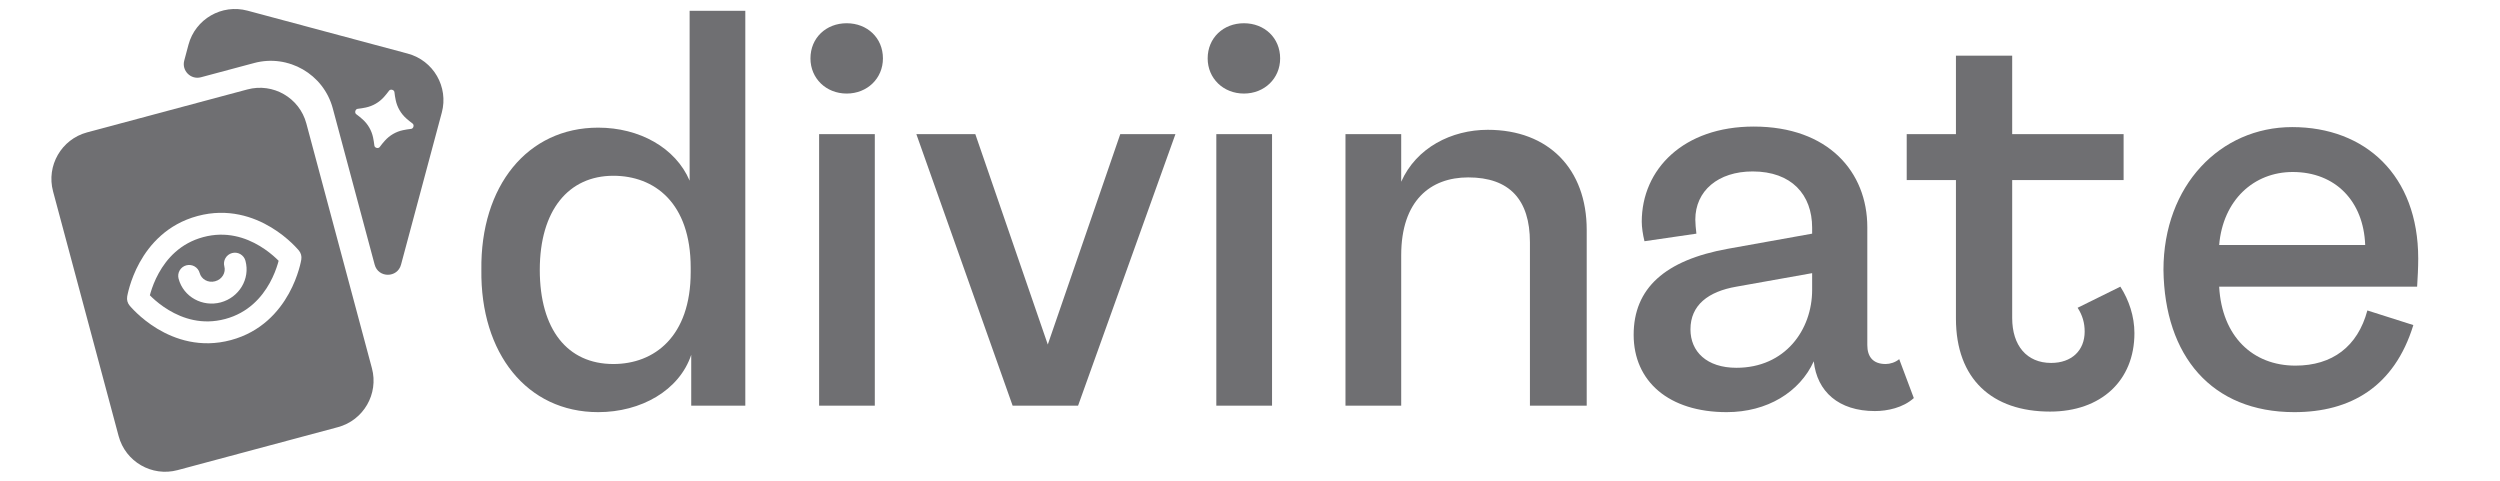 <svg width="104" height="20" viewBox="0 0 104 20" fill="none" xmlns="http://www.w3.org/2000/svg">
<path fill-rule="evenodd" clip-rule="evenodd" d="M6.324 12.372C6.29 12.341 6.26 12.311 6.234 12.284C6.243 12.248 6.255 12.208 6.268 12.164C6.331 11.953 6.436 11.666 6.603 11.364C6.937 10.76 7.501 10.119 8.456 9.863C9.411 9.607 10.22 9.88 10.811 10.236C11.107 10.415 11.341 10.61 11.501 10.761C11.535 10.793 11.565 10.822 11.591 10.849C11.582 10.885 11.57 10.926 11.557 10.97C11.494 11.181 11.389 11.467 11.222 11.77C10.888 12.373 10.324 13.014 9.369 13.27C8.414 13.526 7.605 13.253 7.014 12.897C6.718 12.719 6.484 12.523 6.324 12.372ZM8.307 11.359C8.242 11.117 7.993 10.973 7.75 11.038C7.508 11.103 7.364 11.352 7.429 11.594C7.634 12.359 8.43 12.781 9.184 12.579C9.937 12.377 10.416 11.613 10.211 10.849C10.146 10.606 9.897 10.462 9.655 10.527C9.412 10.592 9.268 10.841 9.333 11.084C9.4 11.334 9.247 11.621 8.948 11.701C8.65 11.781 8.374 11.609 8.307 11.359Z" fill="#6F6F72"/>
<path fill-rule="evenodd" clip-rule="evenodd" d="M3.623 5.507C2.555 5.794 1.921 6.892 2.207 7.96L4.935 18.141C5.221 19.209 6.319 19.843 7.388 19.557L14.056 17.77C15.124 17.484 15.758 16.386 15.472 15.318L12.744 5.137C12.458 4.068 11.36 3.434 10.291 3.721L3.623 5.507ZM12.44 10.43C12.44 10.43 12.44 10.43 12.086 10.716C12.535 10.787 12.535 10.787 12.535 10.787L12.535 10.789L12.535 10.792L12.533 10.8C12.532 10.807 12.53 10.816 12.528 10.827C12.524 10.849 12.518 10.88 12.51 10.918C12.493 10.995 12.467 11.102 12.428 11.231C12.351 11.488 12.223 11.838 12.018 12.209C11.607 12.953 10.871 13.809 9.604 14.148C8.338 14.488 7.273 14.114 6.545 13.676C6.181 13.456 5.895 13.218 5.7 13.033C5.602 12.941 5.526 12.861 5.473 12.804C5.446 12.775 5.426 12.751 5.411 12.734C5.404 12.725 5.398 12.718 5.394 12.713L5.388 12.707L5.386 12.704L5.385 12.703C5.385 12.703 5.385 12.703 5.739 12.417C5.29 12.346 5.29 12.346 5.29 12.346L5.29 12.344L5.29 12.341L5.292 12.333C5.293 12.326 5.294 12.318 5.296 12.306C5.301 12.284 5.307 12.254 5.315 12.215C5.332 12.139 5.358 12.032 5.397 11.903C5.474 11.646 5.602 11.296 5.807 10.924C6.218 10.18 6.954 9.325 8.221 8.985C9.487 8.646 10.552 9.019 11.28 9.458C11.644 9.677 11.93 9.916 12.125 10.1C12.223 10.192 12.299 10.272 12.352 10.33C12.379 10.359 12.399 10.382 12.414 10.399C12.421 10.408 12.427 10.415 12.431 10.42L12.437 10.427L12.439 10.429L12.439 10.43L12.44 10.43ZM12.086 10.716L12.44 10.43C12.52 10.53 12.555 10.66 12.535 10.787L12.086 10.716ZM5.29 12.346L5.739 12.417L5.385 12.703C5.304 12.603 5.27 12.473 5.29 12.346Z" fill="#6F6F72"/>
<path fill-rule="evenodd" clip-rule="evenodd" d="M7.841 1.859C8.128 0.791 9.226 0.157 10.294 0.443L16.962 2.23C18.031 2.516 18.665 3.614 18.379 4.683L16.683 11.009C16.533 11.571 15.736 11.571 15.586 11.009L13.844 4.51C13.463 3.085 11.998 2.24 10.574 2.621L8.36 3.214C7.938 3.328 7.551 2.941 7.665 2.518L7.841 1.859ZM16.186 3.772C16.244 3.693 16.397 3.734 16.408 3.831C16.42 3.945 16.439 4.058 16.462 4.168C16.523 4.46 16.676 4.725 16.898 4.924C16.983 4.999 17.071 5.072 17.163 5.139C17.242 5.197 17.201 5.351 17.104 5.361C16.99 5.374 16.877 5.392 16.767 5.415C16.475 5.476 16.209 5.629 16.011 5.852C15.935 5.936 15.863 6.024 15.796 6.116C15.738 6.195 15.584 6.154 15.574 6.057C15.561 5.943 15.543 5.831 15.52 5.72C15.459 5.428 15.306 5.163 15.083 4.964C14.999 4.889 14.911 4.816 14.818 4.749C14.74 4.691 14.781 4.538 14.878 4.527C14.991 4.515 15.104 4.496 15.215 4.473C15.507 4.412 15.772 4.259 15.971 4.037C16.046 3.952 16.119 3.864 16.186 3.772Z" fill="#6F6F72"/>
<path d="M24.885 17.145C21.915 17.145 19.98 14.693 20.025 11.227C19.98 7.74 21.938 5.31 24.885 5.31C26.595 5.31 28.102 6.142 28.688 7.515V0.45H31.005V16.875H28.755V14.76C28.26 16.245 26.663 17.145 24.885 17.145ZM22.455 11.227C22.455 13.703 23.602 15.143 25.515 15.143C27.225 15.143 28.733 13.995 28.733 11.318V11.137C28.733 8.437 27.225 7.312 25.515 7.312C23.648 7.312 22.455 8.752 22.455 11.227Z" fill="#6F6F72"/>
<path d="M34.075 16.875V5.58H36.392V16.875H34.075ZM33.715 2.43C33.715 1.575 34.367 0.967 35.222 0.967C36.078 0.967 36.73 1.575 36.73 2.43C36.73 3.262 36.078 3.892 35.222 3.892C34.367 3.892 33.715 3.262 33.715 2.43Z" fill="#6F6F72"/>
<path d="M42.125 16.875L38.12 5.58H40.573L43.588 14.332L46.603 5.58H48.898L44.848 16.875H42.125Z" fill="#6F6F72"/>
<path d="M50.599 16.875V5.58H52.917V16.875H50.599ZM50.239 2.43C50.239 1.575 50.892 0.967 51.747 0.967C52.602 0.967 53.254 1.575 53.254 2.43C53.254 3.262 52.602 3.892 51.747 3.892C50.892 3.892 50.239 3.262 50.239 2.43Z" fill="#6F6F72"/>
<path d="M55.972 16.875V5.58H58.29V7.56C58.92 6.142 60.382 5.4 61.89 5.4C64.432 5.4 66.007 7.042 66.007 9.562V16.875H63.645V10.08C63.645 8.302 62.79 7.38 61.08 7.38C59.505 7.38 58.29 8.347 58.29 10.62V16.875H55.972Z" fill="#6F6F72"/>
<path d="M79.615 16.56C79.165 16.965 78.513 17.1 77.995 17.1C76.487 17.1 75.588 16.29 75.453 15.03C74.868 16.312 73.517 17.145 71.83 17.145C69.422 17.145 67.96 15.863 67.96 13.928C67.96 11.992 69.265 10.822 71.875 10.35L75.385 9.72V9.472C75.385 8.1 74.53 7.132 72.91 7.132C71.47 7.132 70.525 7.942 70.525 9.135C70.525 9.292 70.547 9.517 70.57 9.72L68.41 10.035C68.343 9.765 68.297 9.45 68.297 9.225C68.297 7.042 70.03 5.265 72.955 5.265C76.06 5.265 77.68 7.155 77.68 9.45V14.355C77.68 14.828 77.905 15.143 78.445 15.143C78.625 15.143 78.85 15.075 79.007 14.94L79.615 16.56ZM70.323 13.703C70.323 14.625 70.998 15.3 72.235 15.3C74.26 15.3 75.385 13.725 75.385 12.06V11.363L72.235 11.925C71.065 12.127 70.323 12.69 70.323 13.703Z" fill="#6F6F72"/>
<path d="M85.282 17.122C82.874 17.122 81.367 15.773 81.367 13.252V7.492H79.319V5.58H81.367V2.317H83.707V5.58H88.342V7.492H83.707V13.23C83.707 14.377 84.314 15.098 85.327 15.098C86.182 15.098 86.722 14.58 86.722 13.793C86.722 13.432 86.632 13.117 86.429 12.803L88.207 11.925C88.567 12.488 88.792 13.162 88.792 13.86C88.792 15.84 87.397 17.122 85.282 17.122Z" fill="#6F6F72"/>
<path d="M95.445 17.145C92.002 17.145 90.045 14.805 90 11.227C90 7.717 92.362 5.287 95.355 5.287C98.392 5.287 100.598 7.29 100.598 10.755C100.598 11.137 100.575 11.565 100.552 11.925H92.317C92.43 13.995 93.713 15.21 95.49 15.21C97.02 15.21 98.078 14.422 98.483 12.915L100.395 13.523C99.608 16.087 97.785 17.145 95.445 17.145ZM92.317 10.193H98.392C98.325 8.37 97.155 7.155 95.377 7.155C93.757 7.155 92.475 8.325 92.317 10.193Z" fill="#6F6F72"/>
</svg>
